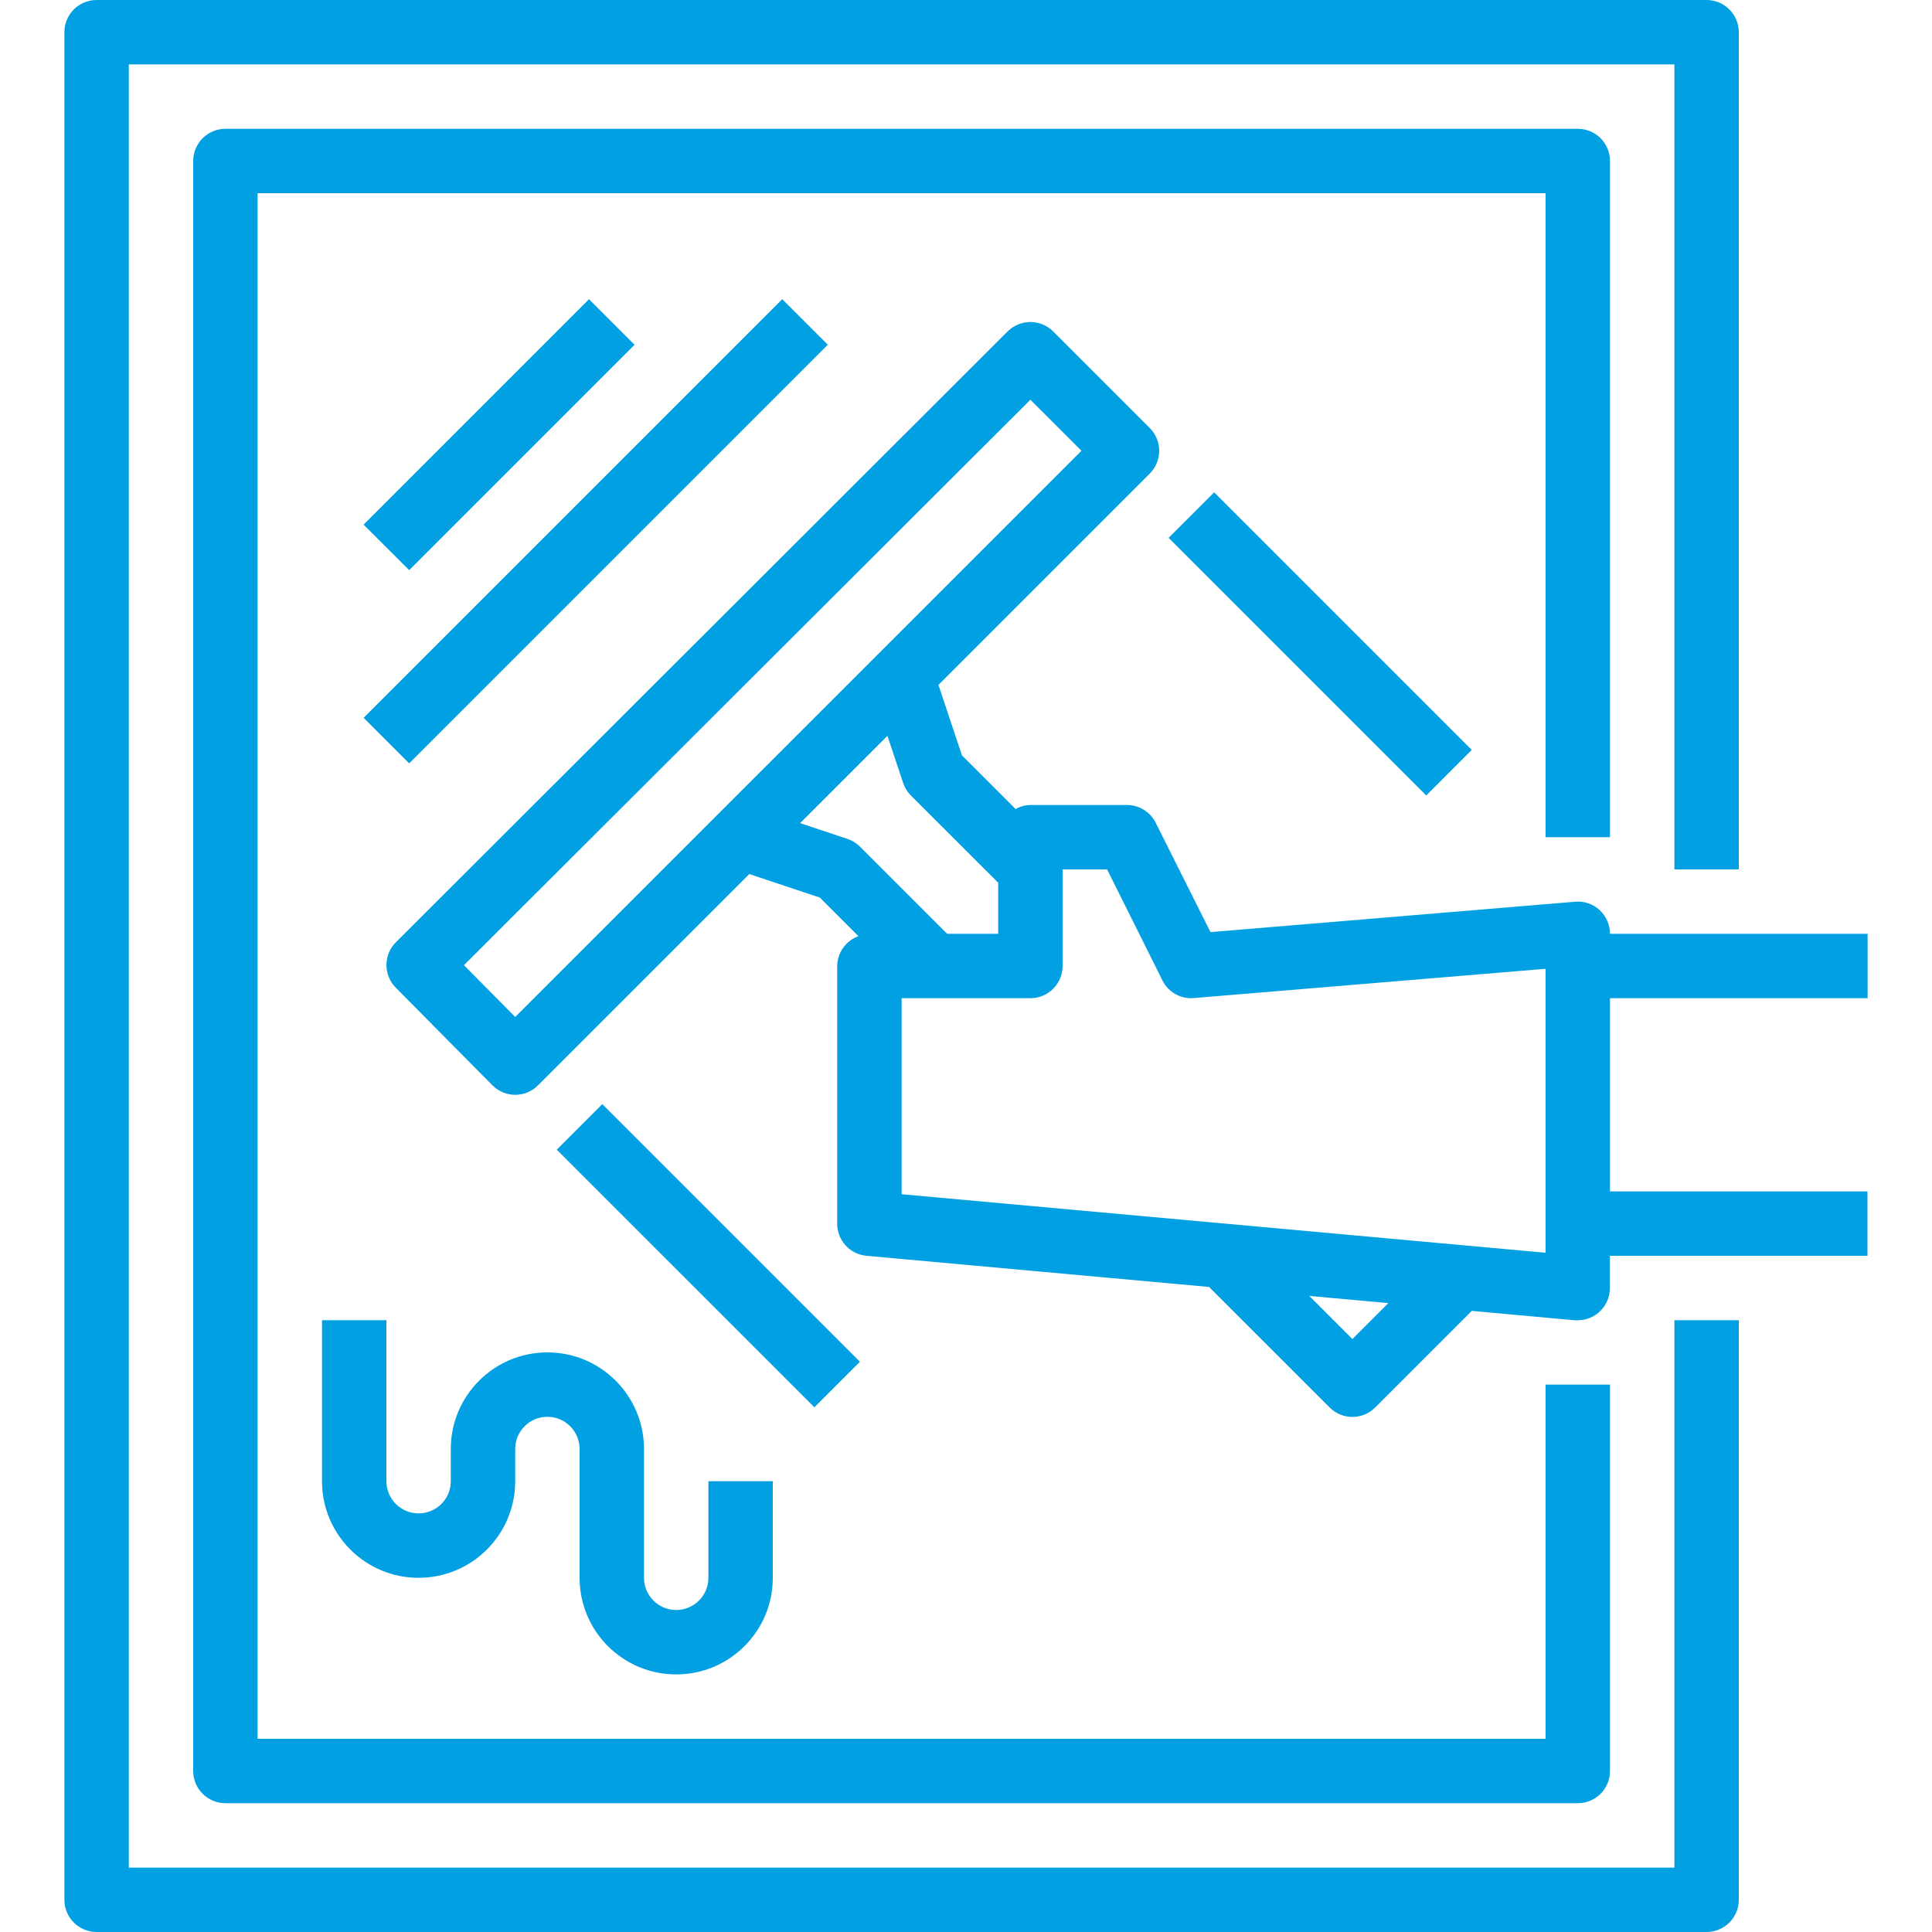 <?xml version="1.0" encoding="UTF-8"?> <svg xmlns="http://www.w3.org/2000/svg" width="64" height="64" viewBox="0 0 64 64" fill="none"> <path d="M57.6 1.067V28.8H55.467V2.133H4.267V61.867H55.467V43.733H57.6V62.933C57.6 63.522 57.122 64 56.533 64H3.2C2.611 64 2.133 63.522 2.133 62.933V1.067C2.133 0.478 2.611 0 3.2 0H56.533C57.122 0 57.6 0.478 57.6 1.067Z" fill="#00A0E3"></path> <path d="M53.333 5.333V27.733H51.2V6.4H8.533V57.6H51.2V45.867H53.333V58.667C53.333 59.256 52.856 59.733 52.267 59.733H7.467C6.878 59.733 6.4 59.256 6.4 58.667V5.333C6.4 4.744 6.878 4.267 7.467 4.267H52.267C52.856 4.267 53.333 4.744 53.333 5.333Z" fill="#00A0E3"></path> <path d="M19.511 9.912L12.045 17.379L13.554 18.887L21.02 11.421L19.511 9.912Z" fill="#00A0E3"></path> <path d="M12.046 23.778L25.913 9.911L27.422 11.42L13.555 25.287L12.046 23.778Z" fill="#00A0E3"></path> <path d="M23.467 49.067V52.267C23.467 52.856 22.989 53.333 22.4 53.333C21.811 53.333 21.333 52.856 21.333 52.267V48C21.333 46.233 19.901 44.8 18.133 44.8C16.366 44.8 14.933 46.233 14.933 48V49.067C14.933 49.656 14.456 50.133 13.867 50.133C13.278 50.133 12.8 49.656 12.8 49.067V43.733H10.667V49.067C10.667 50.834 12.099 52.267 13.867 52.267C15.634 52.267 17.067 50.834 17.067 49.067V48C17.067 47.411 17.544 46.933 18.133 46.933C18.722 46.933 19.2 47.411 19.2 48V52.267C19.2 54.034 20.633 55.467 22.4 55.467C24.167 55.467 25.6 54.034 25.6 52.267V49.067H23.467Z" fill="#00A0E3"></path> <path fill-rule="evenodd" clip-rule="evenodd" d="M61.867 30.933V33.067H53.333V39.467H61.863V41.6H53.33V42.669C53.33 43.258 52.852 43.736 52.263 43.736H52.167L48.754 43.425L45.554 46.625C45.138 47.042 44.462 47.042 44.046 46.625L40.052 42.632L28.704 41.6C28.153 41.55 27.731 41.087 27.733 40.533V32C27.74 31.556 28.02 31.163 28.437 31.012L27.157 29.732L24.821 28.954L17.821 35.954C17.621 36.154 17.35 36.267 17.067 36.267C16.783 36.266 16.512 36.153 16.312 35.952L13.113 32.721C12.698 32.305 12.698 31.631 13.113 31.215L33.379 10.979C33.796 10.563 34.471 10.563 34.887 10.979L38.087 14.179C38.504 14.596 38.504 15.271 38.087 15.688L31.087 22.688L31.866 25.024L33.643 26.801C33.792 26.716 33.961 26.67 34.133 26.667H37.333C37.736 26.668 38.105 26.896 38.285 27.257L40.098 30.877L52.178 29.871C52.476 29.843 52.771 29.944 52.989 30.148C53.208 30.35 53.333 30.635 53.333 30.933H61.867ZM15.368 31.973L17.067 33.688L35.825 14.933L34.133 13.242L15.368 31.973ZM28.07 27.789C28.227 27.841 28.37 27.929 28.487 28.046L31.375 30.933H33.067V29.242L30.176 26.354C30.059 26.237 29.97 26.094 29.918 25.937L29.397 24.376L26.505 27.267L28.07 27.789ZM43.371 42.929L44.8 44.358L45.991 43.167L43.371 42.929ZM29.867 39.56L51.2 41.499V32.093L39.55 33.062C39.115 33.101 38.7 32.869 38.507 32.477L36.674 28.8H35.2V32C35.2 32.589 34.722 33.067 34.133 33.067H29.867V39.56Z" fill="#00A0E3"></path> <path d="M40.221 16.309L38.712 17.817L47.246 26.351L48.754 24.842L40.221 16.309Z" fill="#00A0E3"></path> <path d="M18.443 38.085L19.952 36.576L28.485 45.11L26.977 46.618L18.443 38.085Z" fill="#00A0E3"></path> </svg> 